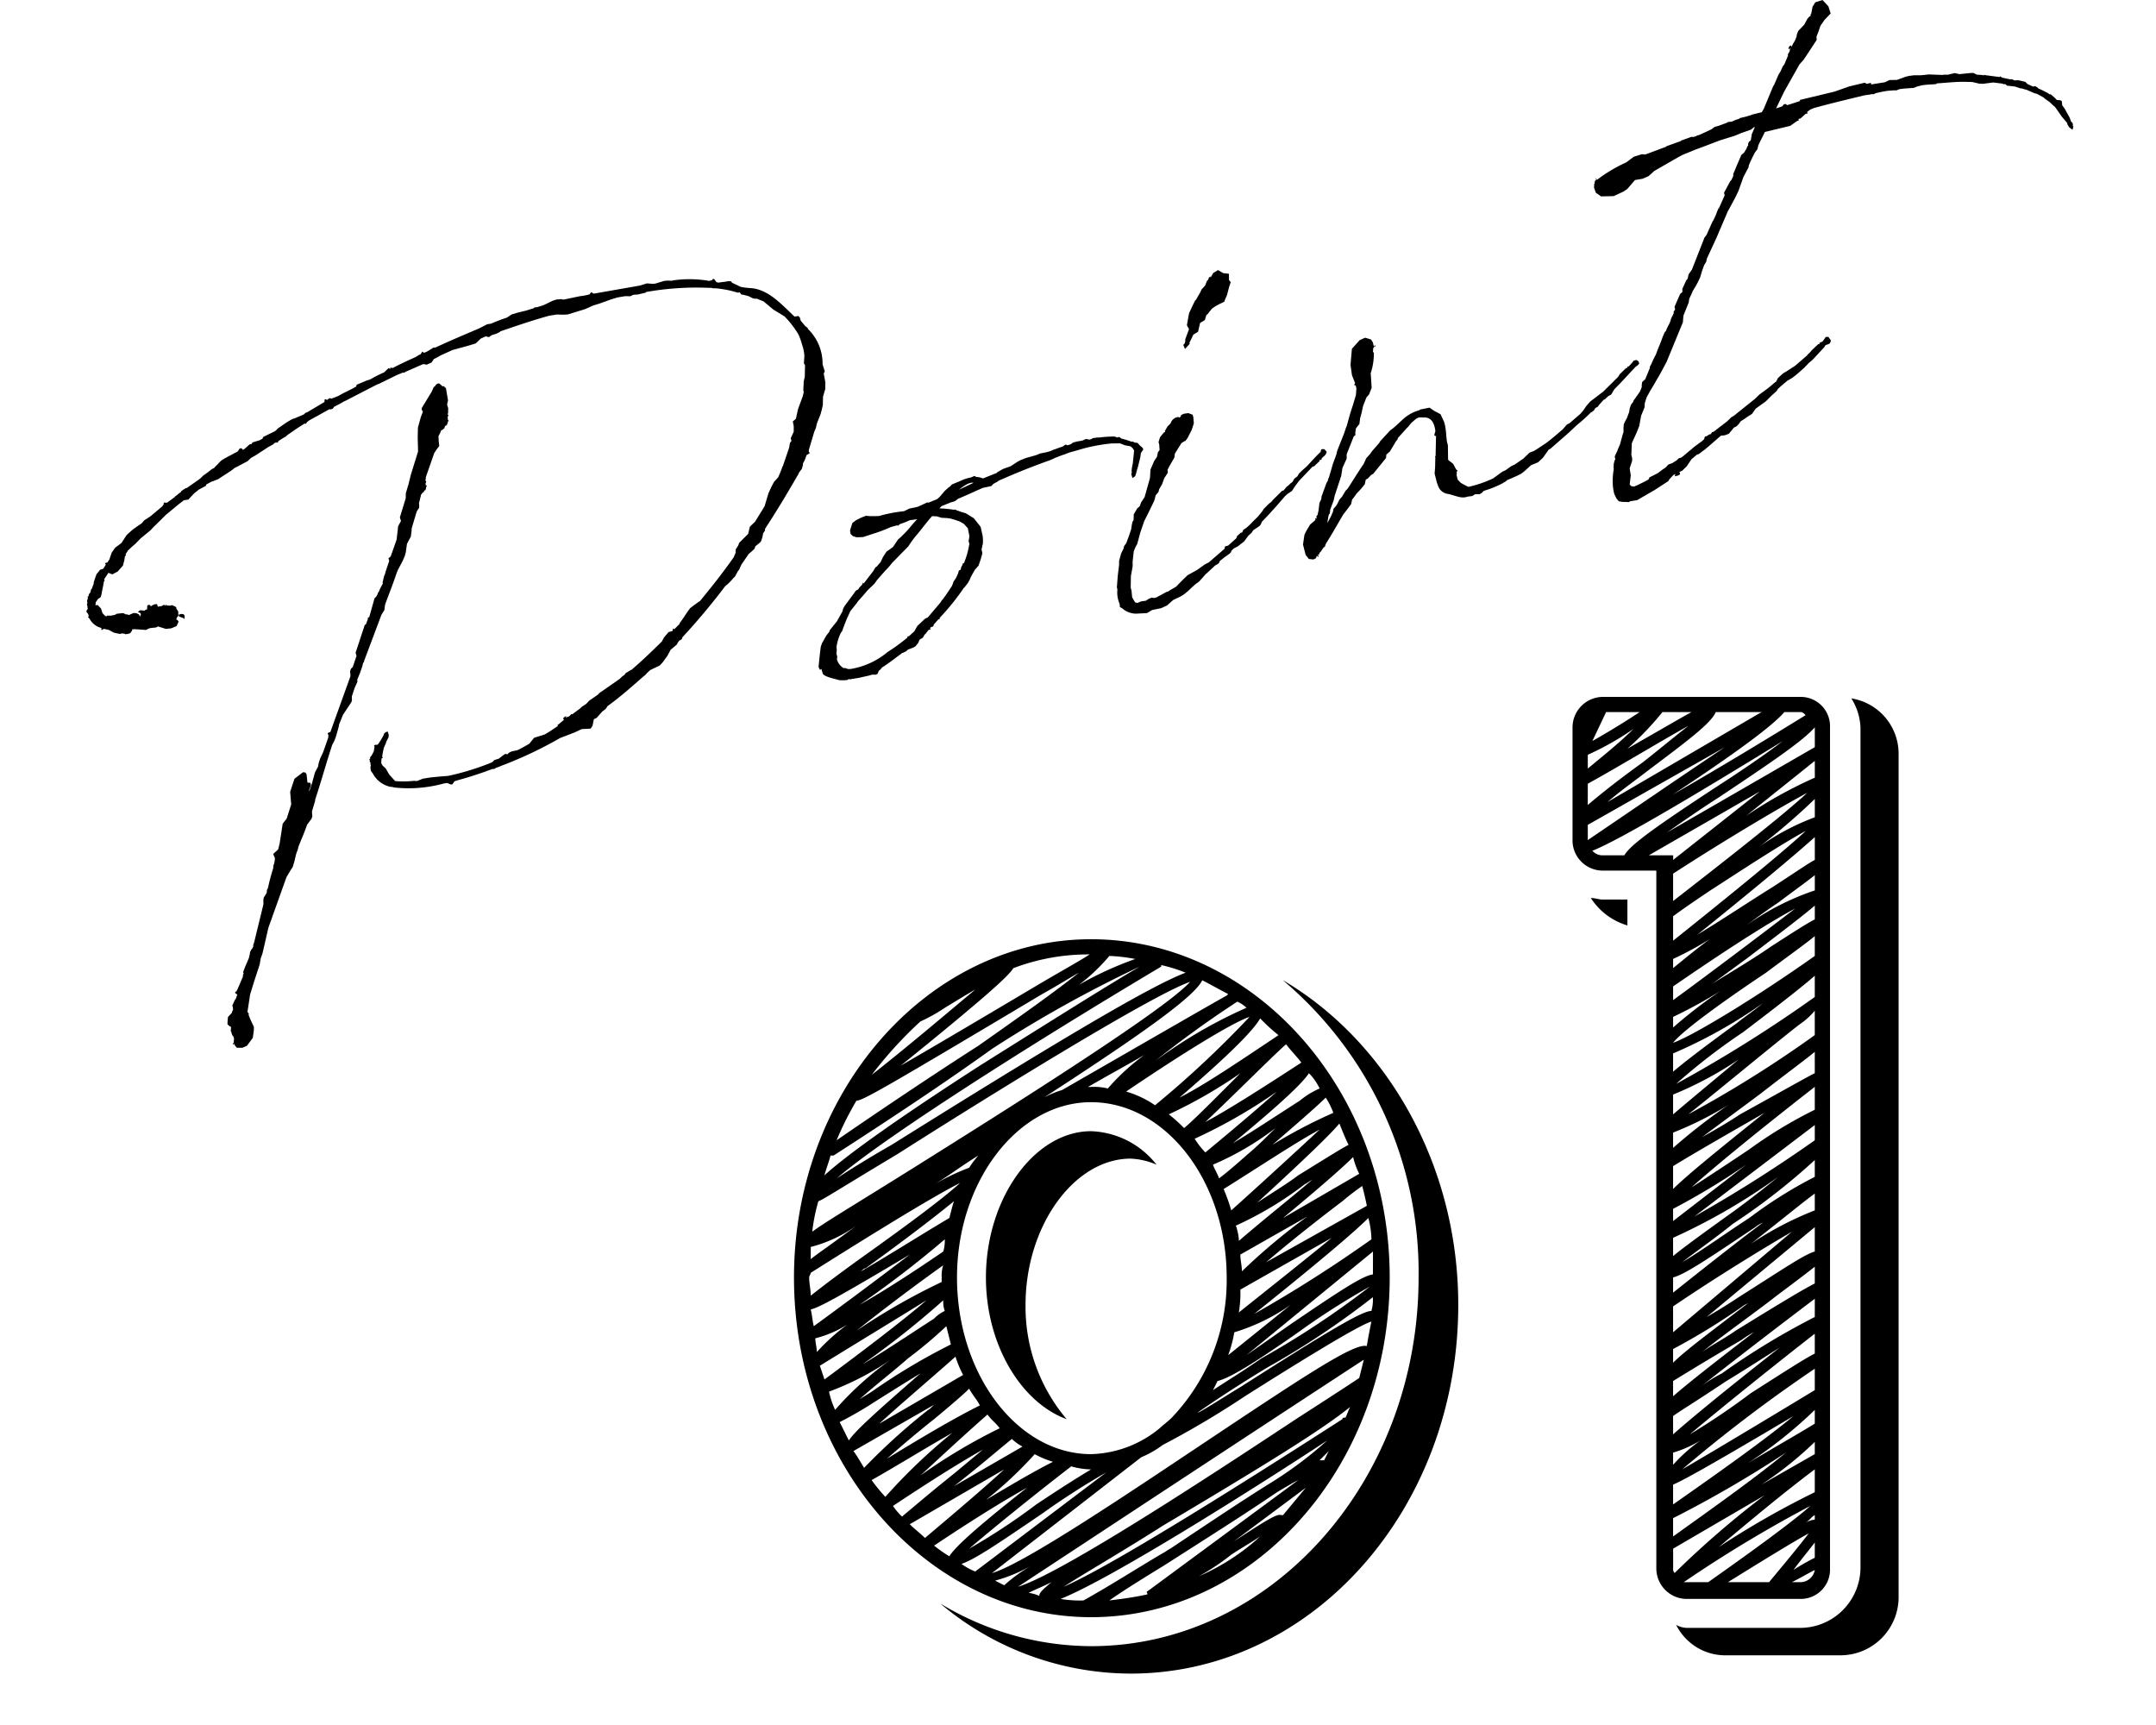 <svg xmlns="http://www.w3.org/2000/svg" xmlns:xlink="http://www.w3.org/1999/xlink" width="150" height="120" viewBox="0 0 150 120">
  <defs>
    <clipPath id="clip-path">
      <rect id="長方形_2620" data-name="長方形 2620" width="150" height="120" transform="translate(-524 5370)" fill="#fff" stroke="#707070" stroke-width="1" opacity="0.501"/>
    </clipPath>
    <clipPath id="clip-path-2">
      <rect id="長方形_332" data-name="長方形 332" width="138.246" height="72.885" fill="none"/>
    </clipPath>
  </defs>
  <g id="マスクグループ_293" data-name="マスクグループ 293" transform="translate(524 -5370)" clip-path="url(#clip-path)">
    <g id="グループ_5483" data-name="グループ 5483" transform="translate(-838 840.974)">
      <path id="パス_6913" data-name="パス 6913" d="M25.97,52.6a4.994,4.994,0,0,1,1.8.424,6.044,6.044,0,0,0-4.558-2.332c-3.922,0-7.314,4.664-7.314,10.176,0,4.664,2.438,8.692,5.618,9.858a12.089,12.089,0,0,1-2.862-7.95C18.656,57.26,22.048,52.6,25.97,52.6Zm10.6-12.4A26.581,26.581,0,0,1,46,60.864c0,14.1-10.176,25.652-22.79,25.652A20.391,20.391,0,0,1,12.72,83.548a20.611,20.611,0,0,0,13.25,4.876c12.614,0,22.79-11.448,22.79-25.652C48.76,53.02,43.778,44.434,36.57,40.194Zm7.42,20.67c0-12.932-9.328-23.532-20.776-23.532-11.342,0-20.67,10.6-20.67,23.532C2.544,73.9,11.872,84.5,23.214,84.5,34.662,84.5,43.99,73.9,43.99,60.864ZM27.136,82.912c-.954.212-1.8.318-2.65.424.742-.53,1.908-1.272,3.816-2.438,2.65-1.7,5.512-3.5,7.844-5.088.53-.318,1.06-.636,1.484-.848L27.136,82.7C27.03,82.7,27.136,82.806,27.136,82.912Zm3.6-1.272a16.1,16.1,0,0,0,2.226-1.484c.636-.424,1.378-.848,2.014-1.272A15.325,15.325,0,0,1,30.74,81.64Zm5.83-4.24h-.106c-.318-.106-.848.212-3.922,2.226a.228.228,0,0,0-.212.212l5.83-4.346Zm2.862-3.816h-.318l.636-.636Zm1.484-2.968c-.106,0-.212,0-.212.106C32.966,75.7,24.486,81,21.306,82.382c1.484-.954,4.24-2.544,6.89-4.24,7.314-4.346,11.236-6.784,13.038-8.268C41.128,70.086,41.022,70.4,40.916,70.616Zm1.8-7.42c-.636,0-2.968,1.378-9.116,5.3-1.06.636-2.014,1.272-2.968,1.8l.106-.106c1.378-.954,3.18-2.12,4.77-3.074a57.73,57.73,0,0,0,7.314-4.876A2.935,2.935,0,0,1,42.718,63.2Zm-29.786-3.18a2.334,2.334,0,0,0-.106.848v.318A44.568,44.568,0,0,0,6.89,64.574C8.48,63.3,10.706,61.606,12.932,60.016ZM7.1,62.772a70.974,70.974,0,0,0,5.936-4.558,2.634,2.634,0,0,1-.106.848C10.918,60.44,8.8,61.818,7.1,62.772Zm5.83-.318a1.8,1.8,0,0,0,.106.742,2.447,2.447,0,0,0-.742.53c-2.12,1.378-3.71,2.438-4.982,3.18A61.407,61.407,0,0,0,12.932,62.454Zm.212,1.8.318,1.272A43.351,43.351,0,0,0,7.95,68.814c-.318.212-.53.318-.848.53,1.06-.954,2.438-2.014,3.392-2.862A29.636,29.636,0,0,0,13.144,64.256ZM7.208,60.44c.106-.106.212-.212.318-.212,3.074-2.226,4.982-3.71,6.148-4.664-.106.318-.212.742-.318,1.166C11.554,57.79,9.222,59.274,7.208,60.44Zm6.572,5.936a7.69,7.69,0,0,0,.53,1.272L8.48,71.04C9.858,69.768,11.872,68.072,13.78,66.376Zm.106-5.512c0-6.678,4.24-12.19,9.328-12.19,5.194,0,9.434,5.512,9.434,12.19a13.856,13.856,0,0,1-3.816,9.752c-.318.318-.636.53-.848.742a7.807,7.807,0,0,1-4.77,1.8C18.126,73.16,13.886,67.648,13.886,60.864ZM23.214,74.22c-1.06.636-2.226,1.378-3.816,2.438a43.731,43.731,0,0,1-4.664,3.074c1.484-1.272,4.346-3.6,7.1-5.724A5.371,5.371,0,0,0,23.214,74.22Zm-2.65-.53c-1.06.53-2.544,1.378-4.664,2.65a27.527,27.527,0,0,0,3.392-3.18A6.484,6.484,0,0,0,20.564,73.69Zm-2.12-1.06-4.77,2.756c1.378-1.06,2.862-2.332,4.028-3.286A3.221,3.221,0,0,0,18.444,72.63Zm-1.59-1.272a38.845,38.845,0,0,0-5.512,3.286c1.272-1.166,2.968-2.756,4.664-4.24C16.324,70.828,16.642,71.04,16.854,71.358Zm-1.378-1.59c-.636.318-2.332,1.166-6.466,3.71.954-.848,2.332-2.014,3.286-2.756,1.272-1.06,2.014-1.7,2.438-2.12C14.946,69.026,15.264,69.344,15.476,69.768Zm-.742-16.536A15.324,15.324,0,0,0,12.3,54.4c1.06-.636,2.014-1.378,3.074-2.014A5.88,5.88,0,0,0,14.734,53.232ZM23,47.614c1.272-.742,2.65-1.484,3.922-2.226A15.091,15.091,0,0,0,24.38,47.72a3.974,3.974,0,0,0-1.166-.106Zm10.6,11.66,4.664-2.65a43.361,43.361,0,0,0-4.558,3.816C33.708,60.016,33.6,59.7,33.6,59.274Zm6.36-1.166c-1.8,1.484-4.346,3.5-6.466,5.194a8.023,8.023,0,0,0,.106-1.59ZM33.5,58.32a3.766,3.766,0,0,0-.212-1.06,24.15,24.15,0,0,0,4.77-2.862c.212-.106.318-.212.53-.318C37.1,55.352,35.086,56.942,33.5,58.32Zm3.6,4.452-4.346,3.5a8.83,8.83,0,0,0,.424-1.59A13.793,13.793,0,0,0,37.1,62.772ZM32.966,56.2a12.857,12.857,0,0,0-.53-1.484c2.544-1.59,5.088-3.286,6.678-4.134C37.63,51.96,34.98,54.4,32.966,56.2Zm-.848-2.226c-.106-.318-.318-.636-.424-.954a19.909,19.909,0,0,0,4.346-2.544c-.636.636-1.272,1.272-1.908,1.8C33.178,53.126,32.542,53.656,32.118,53.974Zm-2.438-3.5a9.557,9.557,0,0,0-1.06-.954A33.269,33.269,0,0,0,33.6,46.66C31.27,48.992,30.21,50.052,29.68,50.476Zm6.466-2.544c-.954.848-2.544,2.226-4.982,4.24a5.825,5.825,0,0,1-.742-.954A36.16,36.16,0,0,0,36.146,47.932ZM37.63,64.68a50.646,50.646,0,0,1,4.982-3.18,60.856,60.856,0,0,1-7.526,4.982c-1.378.954-2.438,1.59-3.392,2.226l.318-.636C32.86,67.86,34.45,66.906,37.63,64.68Zm5.194-4.028c-.742.106-2.332,1.166-5.618,3.392l-3.18,2.226,8.8-7.208Zm-.106-2.438a94.767,94.767,0,0,1-8.162,5.194c5.3-4.24,7.208-5.936,7.95-6.678A6.256,6.256,0,0,1,42.718,58.214ZM42.4,55.882l-7,3.922c1.59-1.378,4.028-3.286,5.3-4.24a16.692,16.692,0,0,1,1.378-1.06C42.188,54.928,42.294,55.352,42.4,55.882Zm-.954-3.392a5.167,5.167,0,0,0,.424,1.166l-5.3,3.074C39.644,54.186,40.916,53.02,41.446,52.49Zm-.318-.848c-.424.212-1.272.742-3.5,2.12-.848.636-1.908,1.272-2.862,1.908,3.816-3.5,5.194-4.876,5.724-5.512C40.7,50.688,40.916,51.218,41.128,51.642Zm-1.59-3.286a4.951,4.951,0,0,1,.53,1.06,34.823,34.823,0,0,0-4.24,2.226C38.054,49.734,39.114,48.78,39.538,48.356Zm-.424-.636a5.854,5.854,0,0,0-1.378.848c-1.166.742-3.074,2.014-4.664,2.968,3.6-2.968,4.876-4.24,5.3-4.876A3.807,3.807,0,0,1,39.114,47.72Zm-1.272-1.8c-2.438,1.59-5.088,3.286-6.678,4.134,1.908-1.8,5.088-4.982,5.618-5.406C37.1,45.07,37.524,45.494,37.842,45.918Zm-1.59-1.908c-2.544,1.7-5.194,3.5-6.89,4.346,3.816-3.286,5.194-4.77,5.618-5.512A12.7,12.7,0,0,0,36.252,44.01Zm-8.586,4.876a7.03,7.03,0,0,0-2.014-.954c3.6-2.438,7.314-4.77,8.586-5.194A70.75,70.75,0,0,1,27.666,48.886Zm5.724-7.208a2.218,2.218,0,0,1,.636.424,32.985,32.985,0,0,0-6.36,3.71C29.256,44.54,31.27,43.056,33.39,41.678Zm-2.438-1.484c.636.318,1.166.636,1.8.954l-.106.106c-.954.53-3.71,2.12-11.448,6.572a6.484,6.484,0,0,0-1.272.53C27.454,43.48,30.422,41.254,30.952,40.194Zm-2.862-1.06a10.419,10.419,0,0,1,1.7.53c-2.544.954-9.434,5.088-20.458,11.978-1.484.848-2.862,1.7-3.816,2.332,3.18-2.756,13.144-9.116,22.578-14.734Zm-3.6-.636a11.8,11.8,0,0,1,1.8.212,23.549,23.549,0,0,0-3.922,1.8A13.149,13.149,0,0,0,24.486,38.5Zm-6.678.848a14.691,14.691,0,0,1,5.3-.954c-.636.424-1.8,1.06-3.6,2.12-2.862,1.7-6.784,4.028-9.54,5.618C16.006,41.254,17.49,39.876,17.808,39.346Zm-6.466,3.71a12.082,12.082,0,0,0,1.7-.954c.53-.318,1.378-.848,2.12-1.272-1.908,1.59-4.77,4.028-7.208,5.936A28.179,28.179,0,0,1,11.342,43.056ZM6.89,48.568c.424,0,1.908-.848,12.932-7.42.954-.53,1.8-1.06,2.544-1.484-1.59,1.272-4.134,3.074-7,5.088-4.134,2.65-8.162,5.406-9.858,6.572A22.278,22.278,0,0,1,6.89,48.568Zm-1.8,3.816H5.3c4.77-3.074,8.374-5.512,11.024-7.42A87.139,87.139,0,0,1,26.606,39.24c-2.014,1.166-6.572,4.028-11.13,6.89C8.9,50.37,5.936,52.6,4.664,53.762,4.77,53.338,4.982,52.808,5.088,52.384Zm-.848,3.18c.318-.106,1.272-.742,5.512-3.286,5.83-3.71,17.6-11.024,20.352-11.978-1.8,2.014-13.144,9.116-19.4,13.038-4.24,2.65-6.042,3.71-6.89,4.346A12.5,12.5,0,0,1,4.24,55.564Zm-.53,3.18A9.528,9.528,0,0,0,6.89,57.26c-1.7,1.272-2.65,1.908-3.18,2.332ZM3.6,60.864c0-.106.106-.212.106-.318C7.738,58,12.19,55.246,14.1,54.292c-1.378,1.272-4.77,3.71-7,5.3C5.194,60.97,4.24,61.712,3.71,62.136,3.71,61.712,3.6,61.288,3.6,60.864ZM3.71,63.09c.53-.106,1.908-.848,6.89-3.816-1.8,1.378-4.346,3.286-6.678,4.982C3.816,63.832,3.816,63.514,3.71,63.09ZM4.028,65.1a7.814,7.814,0,0,0,2.226-.954,14.279,14.279,0,0,0-2.12,1.908C4.134,65.74,4.028,65.422,4.028,65.1Zm.318,1.908c2.756-1.7,5.724-3.5,7.42-4.558-1.59,1.378-4.664,3.71-7.1,5.512Zm.636,1.8a19.548,19.548,0,0,0,4.452-2.332,22.126,22.126,0,0,0-4.028,3.6A5.976,5.976,0,0,1,4.982,68.814Zm.742,2.12A26.832,26.832,0,0,0,8.268,69.45c.848-.53,2.014-1.272,3.074-1.908C8.056,70.4,6.784,71.57,6.36,72.206Zm1.7,3.18c-.212-.318-.424-.742-.742-1.166L12.4,69.662c-.212.106-.318.318-.53.424A44.075,44.075,0,0,0,7.42,74.114ZM8.9,76.128a11.265,11.265,0,0,1-.954-1.166c1.7-.954,3.922-2.332,5.618-3.286A39.428,39.428,0,0,0,8.9,76.128Zm1.166,1.378a4.61,4.61,0,0,1-.636-.742c2.226-1.484,4.558-2.968,6.254-3.922l-1.908,1.59c-2.12,1.7-3.074,2.544-3.6,2.968Zm.53.53,6.572-3.816c-1.378,1.272-3.5,3.074-5.512,4.77C11.342,78.672,10.918,78.354,10.6,78.036Zm2.756,2.226a9.169,9.169,0,0,1-1.06-.742c2.226-1.484,4.558-2.968,6.466-4.028C14.84,78.566,13.674,79.732,13.356,80.262Zm1.8,1.06a4.3,4.3,0,0,1-.954-.53c.954-.318,2.65-1.484,5.618-3.5a52.377,52.377,0,0,1,4.452-2.862Zm11.554-7.95a6.759,6.759,0,0,0,1.484-.848,62.915,62.915,0,0,0,5.724-3.392c3.18-2.014,7.95-4.982,8.8-5.194-.106.53-.212,1.06-.318,1.7-.848-.212-3.922,1.8-11.236,6.678-5.088,3.392-12.614,8.48-14.84,9.116ZM16.536,81.958A10.882,10.882,0,0,0,19.08,80.9a11.046,11.046,0,0,0-1.908,1.378Zm25.652-15.37L41.87,67.86c-.318.212-1.272.848-4.24,2.756-4.664,3.074-16.324,10.812-19.5,11.766C21.518,80.156,34.556,71.57,42.188,66.588ZM19.61,83.018a2.7,2.7,0,0,0-.742-.212c.424-.212.954-.424,1.59-.742C19.822,82.594,19.61,82.806,19.61,83.018Zm3.074.318a8.023,8.023,0,0,1-1.59-.106c3.71-1.484,14.2-8.162,18.55-11.024A27.684,27.684,0,0,1,35.51,75.28c-1.7,1.06-3.922,2.544-6.784,4.452-.212.106-.318.212-.53.318C26.394,81.11,24.592,82.276,22.684,83.336Zm35.3-48.866a4.559,4.559,0,0,0,2.544,1.908v-1.8h-1.7C58.512,34.576,58.3,34.47,57.982,34.47ZM76.108,20.584a4.114,4.114,0,0,1,.636,2.014V81.11a4.209,4.209,0,0,1-4.134,4.134H64.66a1.532,1.532,0,0,1-.742-.212,3.819,3.819,0,0,0,3.5,2.12h7.95a4.05,4.05,0,0,0,4.028-4.134V24.506A3.9,3.9,0,0,0,76.108,20.584ZM72.61,83.23a2.038,2.038,0,0,0,2.014-2.12V22.6a2.038,2.038,0,0,0-2.014-2.12H58.83a2.126,2.126,0,0,0-2.12,2.12v7.95a2.107,2.107,0,0,0,2.12,2.014h3.71V81.11a2.126,2.126,0,0,0,2.12,2.12Zm-5.088-1.166c2.226-1.378,4.452-2.756,5.618-3.392-.636.848-1.7,2.12-2.756,3.392Zm5.088,0h-.636c.636-.318,1.166-.636,1.59-.848A1.019,1.019,0,0,1,72.61,82.064Zm.954-1.7a16.453,16.453,0,0,0-1.484.848c.636-.848,1.166-1.484,1.484-1.908Zm0-2.65a1.507,1.507,0,0,0-.636.212c.318-.212.424-.424.636-.53Zm0-1.908a60.153,60.153,0,0,0-6.678,3.816c2.014-1.7,4.558-3.816,6.678-5.406Zm0-2.65-3.71,2.12a25.216,25.216,0,0,0,3.71-2.968Zm-9.858,5.724V77.612a79.379,79.379,0,0,0,7.844-4.558C69.642,74.644,66.674,76.764,63.706,78.884Zm9.858-7.844c-1.378.848-3.074,1.8-4.664,2.756a30.7,30.7,0,0,0,4.664-3.71Zm-9.858,5.618V75.28c.742-.318,2.65-1.378,8.374-4.77C70.172,72.1,66.886,74.432,63.706,76.658Zm9.858-7.95c-2.968,1.8-7.208,4.346-9.222,5.512a104.573,104.573,0,0,1,9.222-7ZM63.706,73.9v-.848a8.006,8.006,0,0,0,1.908-.848A11.31,11.31,0,0,0,63.706,73.9Zm9.858-7.738c-.636.318-1.8,1.06-4.452,2.756a49.66,49.66,0,0,1-4.24,2.862c2.014-1.7,5.83-4.77,8.692-7Zm-9.858,5.618V70.51c.424-.318,1.484-.954,3.71-2.438,1.06-.636,2.544-1.59,3.71-2.332C66.674,69.238,64.66,70.934,63.706,71.782Zm9.858-8.162A50.956,50.956,0,0,0,67.1,67.542a9.676,9.676,0,0,0-1.378.848c1.484-1.166,3.922-3.074,7.844-6.042Zm-9.858,5.512v-1.06c.53-.318,1.7-1.06,4.77-2.862a5.917,5.917,0,0,1,.848-.53C66.144,67.118,64.554,68.39,63.706,69.132Zm9.858-7.844c-.636.318-1.908,1.06-5.512,3.286-.742.53-1.59.954-2.332,1.484,1.59-1.272,3.71-2.756,5.194-3.922,1.272-.954,2.12-1.59,2.65-2.014ZM63.706,66.8v-.954a45.177,45.177,0,0,0,4.982-3.074,2.217,2.217,0,0,0,.636-.424C66.144,64.786,64.554,65.952,63.706,66.8Zm9.858-7.738c-.742.212-2.12,1.166-5.3,3.18-.636.424-1.484.954-2.226,1.378l7.526-6.254ZM63.706,64.68v-1.8c2.968-2.014,6.254-4.028,8.268-5.194Zm9.858-8.48a22.894,22.894,0,0,0-4.452,2.332c2.438-1.908,3.71-2.968,4.452-3.5Zm-9.858,5.724v-1.06c.848-.212,2.544-1.378,5.724-3.5a2.317,2.317,0,0,1,.53-.318C67.84,58.638,65.3,60.652,63.706,61.924Zm9.858-8.056a30.676,30.676,0,0,0-4.558,2.862c-1.484.954-3.392,2.332-4.664,3.074.954-.742,2.332-1.7,3.5-2.65A45.09,45.09,0,0,0,73.564,52.7ZM63.706,59.38V58.108a42.011,42.011,0,0,0,7.314-4.24c-1.166.954-2.544,2.014-3.6,2.756C65.508,58,64.342,58.85,63.706,59.38Zm9.858-8.056a98.415,98.415,0,0,1-8.374,5.3l8.374-6.36Zm-9.858,5.618v-.848a49.545,49.545,0,0,0,5.088-3.074ZM73.564,49.2a30.987,30.987,0,0,0-4.558,2.756c-1.272.848-2.862,1.908-4.028,2.65,2.014-1.8,5.724-4.77,8.586-7Zm-9.858,5.512v-1.59c1.908-1.166,4.346-2.544,6.36-3.71C66.356,52.384,64.554,53.868,63.706,54.716Zm9.858-8.056c-.636.318-2.12,1.166-5.194,2.862-.954.636-1.908,1.166-2.65,1.59,1.272-.954,2.862-2.12,4.134-3.074,1.908-1.484,3.074-2.332,3.71-2.862Zm-9.858,5.194v-1.06a24.536,24.536,0,0,0,3.816-1.908A41.394,41.394,0,0,0,63.706,51.854Zm9.858-7.844a80.912,80.912,0,0,1-8.8,5.512c2.014-1.59,5.83-4.77,7.738-6.254a4.955,4.955,0,0,0,1.06-.954Zm-9.858,5.512V48.144a25.114,25.114,0,0,0,4.558-2.438C65.72,47.826,64.448,48.886,63.706,49.522Zm9.858-8.162A95.662,95.662,0,0,1,63.918,47.4a42.918,42.918,0,0,1,4.664-3.6c2.65-2.014,4.134-3.18,4.982-3.922Zm-9.858,5.194V45.282a33.936,33.936,0,0,0,6.254-3.5c-.636.53-1.272.954-1.8,1.378C65.826,44.858,64.448,45.918,63.706,46.554ZM73.564,38.5c-4.028,2.862-8.586,5.618-9.858,6.042.742-.954,4.24-3.392,6.466-4.876,1.7-1.272,2.756-2.014,3.392-2.544Zm-7.1-4.664c1.8-1.166,4.876-3.18,6.466-4.028-1.7,1.59-6.042,5.088-9.222,7.632v-1.7C64.13,35.424,64.872,34.894,66.462,33.834Zm-2.756.848V32.774c3.6-2.332,7.526-4.664,9.328-5.618C71.444,28.64,67.522,31.714,63.706,34.682Zm8.48.53c-2.226,1.7-6.148,4.664-8.48,6.36v-.954C66.78,38.5,70.172,36.272,72.186,35.212Zm-8.48,4.134V38.71a23.435,23.435,0,0,0,2.544-1.378C64.978,38.286,64.236,38.922,63.706,39.346Zm0,4.134v-.742a32.221,32.221,0,0,0,3.286-1.8A33.614,33.614,0,0,0,63.706,43.48Zm9.858-7.526c-.424.212-1.272.742-3.074,1.908-1.06.742-2.65,1.7-4.028,2.544.742-.53,1.59-1.166,2.332-1.7,2.65-2.014,4.028-3.074,4.77-3.71Zm0-2.014a18.041,18.041,0,0,0-4.77,2.438q1.272-.954,2.226-1.59c1.272-.954,2.014-1.484,2.544-1.908Zm0-2.12c-.424.212-1.166.742-2.968,1.908-1.378.848-3.6,2.332-5.194,3.286,4.876-3.922,7.1-5.83,8.162-6.784Zm0-2.968a16.7,16.7,0,0,0-3.816,2.014,45.04,45.04,0,0,0,3.816-3.286Zm0-2.756a30.591,30.591,0,0,0-4.77,2.65l4.77-3.816Zm0-3.5v1.378L63.282,29.912c1.06-.742,2.438-1.7,3.6-2.438C70.7,24.93,72.716,23.552,73.564,22.6Zm-2.12-1.06H72.61c.106,0,.212.106.318.212-2.756,1.7-6.254,3.816-9.222,5.512C69.006,23.764,70.808,22.28,71.444,21.538Zm-4.77,0h3.18L59.148,27.792c.848-.742,1.908-1.484,2.862-2.226C64.978,23.34,66.356,22.28,66.674,21.538Zm-3.71,0h2.014c-.954.53-2.226,1.272-4.452,2.544A20.5,20.5,0,0,0,62.964,21.538Zm-3.922,0h2.332c-1.272.848-2.544,1.59-3.286,2.014Zm-1.06.53v0Zm-.212,2.438a19.7,19.7,0,0,0,3.18-1.8c-.848.848-2.014,1.8-3.18,2.756Zm0,2.014c2.12-1.166,5.088-2.968,7-4.028-.954.742-2.226,1.8-3.18,2.544C59.678,26.414,58.512,27.368,57.77,28Zm0,2.862,9.54-5.406c-2.862,1.908-6.572,4.452-9.54,6.466Zm2.544,2.12H58.83a.962.962,0,0,1-.742-.318c1.908-.742,7.738-4.24,13.25-7.632-1.378,1.06-3.286,2.332-4.77,3.286C62.54,29.488,60.738,30.76,60.314,31.5Zm1.7,0,7.738-4.452-6.042,4.77V31.5Zm1.8,49.926a.389.389,0,0,1-.106-.318V79.732l6.36-3.71A64.639,64.639,0,0,0,63.812,81.428Zm9.434-4.664c-1.166,1.06-4.24,3.286-7.1,5.3h-1.7A90.255,90.255,0,0,1,73.246,76.764Z" transform="translate(366.696 4557.026)"/>
      <g id="グループ_857" data-name="グループ 857" transform="translate(320 4529.026)">
        <g id="グループ_856" data-name="グループ 856" clip-path="url(#clip-path-2)">
          <path id="パス_519" data-name="パス 519" d="M1.182,58.365l.182-.289-.068-.1.177-.054.134-.2.163-.477.243-.347.442-.33.341-.532.18-.172.276-.24.382-.273.226-.147L4.028,55l.452-.295.8-.674.109-.15,0-.118.235.006.538-.4.024-.046.036-.011.155-.126.06-.057c.036-.011.06-.057.131-.079l.049-.092.322-.216.011.035.894-.625.216-.183.024-.046.382-.273.311-.251.011.036.024-.046.071-.022.084-.1.18-.172.084-.1.18-.172.261-.159.867-.461.134-.2.071-.022.082.014.069.1.131-.079.335-.3.142-.044.011.036.038-.128.5-.153c.071-.022.131-.079.2-.1l.073-.139.641-.314a.874.874,0,0,0,.262-.158l.084-.1.608-.42.261-.158.167-.09.142-.044.652-.279.12-.114.107-.033.821-.486.392-.238-.008-.152.107-.034.057.06.191-.136.128.038.485-.188c.392-.238.807-.4,1.236-.653l.038-.128.687-.289.248-.077a9.229,9.229,0,0,1,.974-.494l.3-.287.128.038.014-.082.163.027c.5-.27,1.045-.516,1.59-.762l.226-.147.107-.033.134-.2.1.084A1.029,1.029,0,0,0,23.8,43.2l.261-.158.1-.068.118,0,.036-.011c1.019-.47,2.015-.893,3.01-1.316l.57-.292.259-.041c.379-.156.758-.311,1.113-.421l.322-.216.425-.131.578-.139.532-.164.06-.058.188-.019.425-.131.238-.112.439-.213.248-.077.341-.027.128.038,1.167-.243a4.13,4.13,0,0,0,.66-.126l.109-.15.186.1,3.2-.561.5-.153.4.032a1.571,1.571,0,0,0,.189-.019l.567-.175.223-.03.352.008.071-.022a8,8,0,0,1,2.534.035l.213-.065.049-.093.093.049.137.191.128.038.706-.1.153-.008.115.12.592.283a5.243,5.243,0,0,0,.726.087c1.195.1,2.087,1.1,3.018,1.981l.259-.041.1.085.077.248.183.215.125.155.15.109.011.036.035-.011-.024.046a3.372,3.372,0,0,1,1.035,2.476l.153.5-.074.14.115.624-.011.469-.152.513-.014.586-.065.292-.089.338-.262.663-.065.292-.112.267L50.272,50.1l0,.117.068.1-.1.068-.131.079a2.553,2.553,0,0,1-.248.581l0,.118-.077.256-.193.254a1.273,1.273,0,0,1-.147.279c-.733,1.274-1.453,2.467-2.219,3.634l0,.117-.134.2-.041.245-.1.3-.085.1-.311.251-.063.175-.18.172-.216.182-.51.74-.16.36-.084.1-.2.371-.12.114-.084.1-.145.161-.18.172-.155.126a46.005,46.005,0,0,1-2.979,3.558l-.038.128-.1.069-.071.022-.109.15-.074.139-.431.366-.221.417-.327.45-.2.219-.676.324-.24.229-.084.1-.155.125c-.826.72-1.617,1.43-2.476,2.044l-.134.2-.251.194-.374.425-.2.1-.092.455-.134.2-.611.032-.51.235-1.007.388a28.018,28.018,0,0,1-3.927,1.87c-.142.044-.308.134-.521.2l-.13.079-.117,0c-.627.233-1.468.53-2.4.779l-.248.077-.134.2-.106.032-.268-.112-.259.041-.036.011a9.23,9.23,0,0,1-3.374.263l-.21-.051-.036.011a1.826,1.826,0,0,1-1.258-.932l-.137-.191-.03-.224.027-.163-.033-.106.025-.047-.068-.1,0-.117-.057-.06.082.014,0-.117.024-.047.085-.1.147-.278.054-.327-.033-.107.071-.021.188-.02a6.325,6.325,0,0,0,.389-.624l.039-.128.12-.115.142-.043.077.248-.024.047a.135.135,0,0,1,0,.117l-.147.279-.038.128-.137.313-.065.292-.054.328.057.059-.1.069-.019.316.09.167.218.2.248.428.412.455a7.077,7.077,0,0,0,1.315-.017l.2.016.414-.167.518-.082.565-.057.682-.055a17.909,17.909,0,0,0,3.014-.93l.1-.068.084-.1.319-.1.251-.194.191-.136.164.027.084-.1.2-.1.4-.085c.273-.122.535-.281.832-.45l.338-.415.709-.219c.333-.18.619-.384.941-.6l-.022-.071.1-.069.216-.183.155-.125-.082-.014.039-.128.13-.08.036-.011.011.035-.049.093.1-.069.142-.044.12-.114.024-.047.082.013.537-.4.119-.115.322-.215.2-.218.608-.42.084-.1,1.407-.978.18-.172.191-.137.049-.093.357-.226.071-.022c.706-.606,1.426-1.294,2.11-1.971l.147-.278.314-.369.283-.087.027-.164.093.049.384-.39-.011-.036.218-.3.291-.439.218-.3.251-.194.382-.273.036-.011c.82-.99,1.63-2.017,2.358-3.057l.137-.314.005-.235.183-.289.062-.175.624-.62.117-.5.36-.344.414-.671L47,54.336,47.2,54l.267-.9.21-.453.172-.324L48.14,52a6.785,6.785,0,0,0,.286-.71l.049-.092.428-1.258.054-.327.109-.15-.054-.178.21-.453,0-.387-.063-.33.215-.183.145-.666.338-.92.065-.291-.033-.107.022-.434,0-.117.027-.164.052-.21.019-.821-.079-.13.035-.516a3.239,3.239,0,0,0-.1-.589l-.1-.319a3.586,3.586,0,0,0-.221-.592,6.447,6.447,0,0,0-.969-1.254l-.046-.025-.336-.207-.382-.232-.679-.567-.047-.025-.442-.174-.153.008-.128-.038L46.08,39.4l-.338-.09-.164-.027-.125-.155-.107.032-.467-.128a7.748,7.748,0,0,0-1.064-.177l-.235-.005-.047-.025-.352-.008a19.882,19.882,0,0,0-4.255.3l.011.036-.543.128-.341.027-.2.1L37.5,39.4l-.553.093-.426.131-.8.287-.461.142-.545.246-1.206.372-.306.017-.469-.011-.518.082c-1.145.314-2.269.7-3.393,1.085l-.06.057-.237.112-.319.1-.191.137L27.8,42.2c-.142.044-.237.112-.344.145l-.36.344-.532.163-1.075.293-.818.369-.3.169-.2.1-.049.093-.109.15-.344.145-.128-.038-.117,0-1.2.524-.1.069-.082-.013-.414.167-1.282.628-.106.033-2.244,1.157-.036.011-.463.259-.071.022c-.024.047-.1.069-.166.09l-.109.15-.177.054-.047-.024-1.426.789-.155.126-.049.093-.117,0-.583.374-.286.2L14,49.056l-.12.115-.166.09-.357.227-.014.082-.223.03-.12.115-.333.18-.905.59-.3.169-.24.229-.9.472-.251.193-.906.59-.521.2-.3.17-.014.082-.5.27-.311.251-.264.276-.145.161-.259.041-.071.022-.346.262L6.281,54l-.742.616-.684.677-.18.172-.2.219-.682.559-.384.391-.275.24-.24.229-.049.092-.109.15.033.107-.071.022-.055.327-.089.339-.085.1-.289.322-.368.191-.221-.087-.046-.024-.291.439.011.036,0,.117-.036.011-.041.246-.093.455-.041.246-.024.046-.014.082-.06.057-.131.079L.659,60.7l-.016.2L.8,60.891l.229.24.1.319.172.18.093.049.06-.057.234.006.295-.052.13-.079.412-.049.082.014.139.074.117,0,.093.049.344-.145.2.016.186.1.043.142.074-.14-.032-.107L3.671,61.4l-.082-.014.12-.114.071-.022.281.029.06-.057.106-.033.014-.082,0-.117.014-.082.142-.044.115.12L4.5,60.952l.046.024-.011-.036.2-.1.188-.019L4.983,61l.259-.041.166-.09.139.074-.032-.107.1.085.235.005.107-.032.221.087.1.084-.024.046.148.227L6.4,61.57l.213-.066.164.027.068.1-.006.235-.057-.06-.221-.087-.128-.038.06-.057-.082-.014-.049.093-.036.011-.062.175.092.049.069.1-.136.314-.379.156-.377.038-.559-.177c-.025.047-.06.058-.131.08l-.377.039-.142.044-.167.089-.714-.051-.036.011-.047-.025-.071.022-.082-.013-.014.082-.024.047-.109.15-.177.055-.189.019-.011-.035-.281-.03.046.024-.071.022-.163-.027-.292-.065-.232-.123-.011-.035-.071.022L1.6,62.623l-.374-.079-.167.09-.008-.153a1.261,1.261,0,0,1-.819-.64l-.114-.12.06-.057-.044-.142L0,61.331.122,61.1l-.046-.024.014-.082-.044-.142.038-.128-.033-.107.076-.256-.046-.024L.071,60.3l.046.024.049-.093L.2,60.1l.036-.011L.288,60l.052-.21.036-.011.15-.4-.011-.036.077-.256.125-.349L.97,58.43Zm13.995,18.32-.4.977-.052.21-.125.349-.117.5-.115.384-.158.243-.281.475L12.68,83.318l-.052.21-.065.292-.3,1.3-.125.35-.068.409-.379,1.165-.253.815-.038.128-.18,1.181.022.071.057.06.022.071-.036.011.156.379.224.475-.005.235-.071.526-.412.554-.308.134-.387,0-.115-.12-.09-.167-.049.092-.033-.106.071-.022,0-.117.016-.2-.044-.142c-.011-.035-.046-.024-.057-.06a1.006,1.006,0,0,1-.1-.319l-.036.011L10.04,90.5l.024-.046.006-.235L9.988,90.2l-.161-.144.006-.235.03-.281.264-.276.014-.082.074-.139-.019-.189-.033-.106.185-.406.06-.058.1-.3-.15-.109.014-.082.071-.022.074-.14.384-.895,0-.117.049-.092-.033-.107.15-.4.137-.314.112-.267.052-.21.041-.246.06-.057-.011-.035.085-.1.074-.14,0-.117.063-.175.634-2.6.014-.082-.006-.27.027-.164.207-.336.016-.2.074-.14a12.719,12.719,0,0,1,.359-1.353l.016-.2.062-.175.041-.245,0-.118-.112-.238.049-.092.215-.183.085-.1.1-.42.207-1.345.278-.357.316-.991-.019-.188-.055-.682.3-.909.6-.456.164.027.079.131.058.565.2.016.044.142-.038.128-.087.221,0,.117.226-.652.013-.082.076-.257.09-.338.22-.417.041-.246.1-.3.21-.453.351-1,.016-.2-.057-.06.049-.093.142-.044,1.4-3.888-.027-.341.063-.175.12-.115.264-.78-.066-.213.643-1.945.071-.022.15-.4-.022-.071.106-.034.371-1.317.12-.115.1-.185.014-.082.06-.058.087-.22.2-.372-.022-.071.1-.42.087-.221.014-.082.264-.78-.055-.178.155-.125.414-1.176.073-.644.03-.281.2-.371-.077-.248.406-1.329.008-.352.19-.641.155-.631.506-1.632-.025-.963.016-.7.2-.723.15-.4a.221.221,0,0,1-.077-.248l.695-1.146.136-.314.071-.022.049-.093c.12-.114.215-.182.33-.062l.161.144.071-.022.161.145.145.848-.065.292.077.248-.008.352-.049.093.082.013-.063.175.019.188.057.06.011.036-.046-.024-.1.3-.071.021-.06.057-.038.128-.155.125-.071.022-.063.175-.122.232.016.306.039.376-.193.254-.158.243-.577,1.653-.016.2-.036.011.079.131-.049.092.008.153.082.013-.014.082L23.67,52.6l-.065.292-.071.022-.074.139-.071.022-.049.093-.036.011-.155.631.011.036.006.27-.134.2-.049.092-.343,1.154,0,.117-.057.445-.27.51-.084.608-.076.256-.136.314-.343.649-.087.221c-.24.734-.55,1.49-.8,2.189l-.044.362-.207.336L19.32,64.809l.011.036-.06.057-.038.128-.014.082-.163.478-.2.488.009.153-.186.407-.2.606.006.271-.039.128-.583.879-.286.709.011.036-.128.467-.114.385-.112.267-.122.232c-.4,1.211-.787,2.611-1.19,3.822l.011.036-.228.769.008.153.019.188-.063.175-.3.4Z" transform="translate(0 -18.798)"/>
          <path id="パス_520" data-name="パス 520" d="M111.775,67.332l-.062.326c-.016.081.05.178.044.3l-.114.417-.15.427-.261.3-.257.458-.093.218-.128.229-.226.294-.061.055a16.478,16.478,0,0,1-1.687,2.091l.02.072-.107.03-.323.36.01.036-.051.091-.143.04c-.026.046-.026.046-.061.056l.03.107-.143.04-.225.294-.036.01-.129.229-.229.141-.093.219-.2.249-.133.076-.383.146-.123.112-.2.1-.071.02c-.512.375-.951.729-1.411,1.012l-.113.147-.1.066-.093.218-.1.065h-.27l-.25.07-.688.155-.663.109-.01-.036c-.036.01-.1.065-.132.076a2.445,2.445,0,0,1-.576.007c-.173-.067-1.023-.214-1.129-.453l-.09-.322-.1.066-.1-.2.07-.713.08-.677.083-.254.309-.549.2-.249.041-.127.487-.6.385-.686.057-.209.1-.183.615-.828.164-.238.169-.086.051-.092.236-.259.042-.127.056.061.677-.883.128-.228.1-.066.261-.3.17-.356.242-.376.45-.319.354-.523.246-.223.271-.269c.3-.315.548-.655.82-.923l-.52.069a5.091,5.091,0,0,1-.659.262l-.1.066-.026.046L105.815,66l-.429.12a10.049,10.049,0,0,1-1.077.418l-.036.01-.812.267-.458.013-.254-.083-.157-.148-.035-.26.165-.509.256-.187.337-.172.347-.136.316.027.576-.007a10.2,10.2,0,0,1,1.755-.338l.373-.182.582-.124.648-.3.117.006.587-.242a1.52,1.52,0,0,0,.271-.269l.261-.305.246-.222.1-.066.149-.157.276-.116.312-.126a2.736,2.736,0,0,1,.74-.246l.24-.106.137.077a1.113,1.113,0,0,1,.453.1l.97-.388.026-.045.4-.228.526-.186.521-.339.2-.1.347-.137.715-.2.276-.116.439-.085.036-.01a2.106,2.106,0,0,0,.454-.166c.179-.05.383-.146.6-.206l.133-.076.061-.056.072-.02.091.052.214-.06.194-.132.25-.07.332-.054.072-.02.24-.106.245.047.107-.029.133-.076.3-.044.152,0a7.828,7.828,0,0,1,1.061-.066l.173.067.143-.04.147.112a6.086,6.086,0,0,1,.717.223l.072-.02.137.077.2.021.168.184.2.175.03.107-.164.239-.038.28-.161.661-.083.254.01.036c-.025.045-.051.091-.041.127l-.083.254-.194.132-.08-.286.042-.127-.02-.072a2.8,2.8,0,0,1,.084-.524l.021-.2.07-.713c-.01-.036-.055-.061-.076-.133l-.157-.149-.407-.078-.346-.134-.576.007a11.924,11.924,0,0,0-2.407.483l-.536.15-.418.156a7.715,7.715,0,0,0-.9.367c-1.541.548-2.609,1-3.6,1.435l-.061.056-.3.161-.148.157-.582.124c-.551.231-1.093.5-1.716.751l-.255.187-.286.08-.623.251-.149.158a8.778,8.778,0,0,1,1.029.1l.072-.02.137.077.082.016.173.067.336.1.559.344.177.22.3.379.145.653a3.11,3.11,0,0,1,.007.576m-.927-.01-.06-.214.053-.361-.1-.51-.01-.036-.279-.307-.275-.154-.3-.109-.336-.1-.28-.037-.351-.017-.336-.1-.234-.011a.135.135,0,0,1-.082-.015c-.384.416-.712.893-1.235,1.5l-.251.34-.19.285L105.5,68.591l-.287.35-.21.213-.584.665-.026.046-.139.193-.456.436-.348.406-.323.36-.139.193-.4.5-.026.046-.262.574-.2.519-.109.3c-.036.01-.025.046-.061.056a3.247,3.247,0,0,0-.321,1.053l.02.072,0,.153-.021.2.06.214-.016.082-.006.117a1.033,1.033,0,0,0,.476.6l.072-.02.254.083c.071-.02.153,0,.224-.024a5.362,5.362,0,0,0,2.488-1.161,13.9,13.9,0,0,0,1.376-1l.016-.081.107-.03.369-.335.205-.366.517-.492.133-.076.071-.02.9-1.061.077-.137.061-.056c.226-.294.441-.624.657-.955l.067-.173.042-.127.164-.239.145-.31.057-.209.133-.076.031-.163.077-.138.042-.127.072-.02a5.667,5.667,0,0,0,.368-1.3m.3-4.284c-.29-.073-.7.236-1.021.479Z" transform="translate(-49.415 -29.453)"/>
          <path id="パス_521" data-name="パス 521" d="M150.383,55.5l-.282.383-.444.349-.3.158-.15.155-.017.081-.088.1-.418.3-.284.23-.017.081-.088.1-.232.139-.461.431-.186.165-.442.5-.257.185-.186.164-.337.321-.284.229-.2.129-.545.26-.435.385-.411.187-.619.127-.365.213-.719.039a1.443,1.443,0,0,1-.978-.353l-.182-.105-.021-.224a1.948,1.948,0,0,1-.152-1l-.038-.143.059-.784.095-.793,0-.27.136-.5.174-.354.034-.162.167-.237c.043-.126.086-.253.155-.425l.172-.507.041-.28.05-.244.079-.137.012-.387.236-.409.186-.165.086-.253.246-.373.374-1.329.035-.585.26-.607.193-.282.066-.325.115-.146-.024-.377-.048-.179.1-.335.2-.246.088-.1.072-.019-.019-.072.184-.318.212-.211a.635.635,0,0,1,.5-.44c.036-.01.081.017.126.043l.088-.1.017-.082.205-.093.3-.041.3.112.048.18.034.413-.146.461-.253.49-.079.137-.115.146-.072.019-.2.129-.456.736-.024.2-.016.081-.368.636a.547.547,0,0,1-.1.182l.021.225-.246.373-.155.425-.21.363-.034.162-.2.247-.076.289-.043.127-.3.617-.374.753L143,54.9l-.128.38-.212.786a2.665,2.665,0,0,0-.243.525l-.078.712.005.306-.124.685-.013.81.057.215.043.449c.158.3.2.329.213.365l.162.034.206-.093.107-.028.26-.031.2-.129.206-.093.162.033.179-.048.7-.38.107-.028c.16-.12.366-.213.562-.342l.15-.156.363-.366.275-.266.669-.371.516-.369.3-.158,1.091-.945.034-.162.215-.057.559-.5.026-.046.043-.126.248-.22.108-.029.069-.172.2-.129.248-.22.3-.311.275-.266.318-.392.079-.136.363-.367.16-.119L152.1,53l.637-.632.108-.028.2-.246.16-.12.15-.155c.072-.019.062-.055.1-.064l.131-.227.222-.174.1-.182.213-.21.311-.275.15-.155c.239-.256.5-.557.84-.878l.034-.162.108-.029.117.008.165.186-.069.172-.088.1-.186.165-.043.126-.081-.016-.036.009.019.072-.4.375-.108.029-.929.978-.255.337-.246.373-.293.194-.186.164c-.556.649-1.086,1.251-1.6,1.772l-.1.218-.088.1-.391.258-.088.1-.053.091Zm-1.33-17.309-.152.579-.1.217-.069.172.01.036-.339.168-.3.158-.258.184-.229.292-.026.045-.124.11-.1.335-.33.2-.143.614-.329.2-.1.218-.174.353.019.072-.327.356-.113-.277.114-.146c-.009-.036.043-.127.014-.235l.267-.724-.148-.267.107-.605.05-.244.243-.525.175-.354.062-.055.288-.5.1-.218.239-.256.138-.344.036-.01.105-.181-.072.019.16-.12.019.072.184-.318.329-.2.364.21.4.047,0,.423.12.16Z" transform="translate(-69.54 -18.223)"/>
          <path id="パス_522" data-name="パス 522" d="M168.472,56.25l.062-.207.027-.045.124-.414.142-.5.249-.676.053-.244.49-1.234.107-.333.071-.172.24-.865.214-.666.186-.622.035-.468-.055-.215-.072.018-.018-.072.054-.09-.218-.557-.1-.7.017-.234.078-.9.538-.6.377-.173.415.124.126.2.073.287.125-.109-.045.126-.072.018-.054.09-.017.235c.01.036.054.062.063.1a4.438,4.438,0,0,1-.22,1.4l.067,1.016-.187.469-.179.2-.231.595-.106.486-.1.369-.052.4-.233.289-.036.162-.017.234.018.072-.126.109-.49,1.234v.306l-.294.649-.088.558-.454,1.379-.071.323-.25.676.009.036-.026.2-.062.054-.053.243-.061.36a4.4,4.4,0,0,0,.286-.532l.072-.171.027-.045.053-.244.179-.2.081-.135.152-.307.179-.2.241-.406.152-.154c.358-.55.707-1.136,1.1-1.7l.125-.261.045-.126.269-.3.17-.235.475-.542.08-.135.69-.75.161-.117c.287-.226.529-.479.78-.7a2.691,2.691,0,0,1,1.113-.589l-.009-.036.692-.138.325.223.442.233.254.548.064.252.055.369.038.45.028.26.073.288.012.954.018.072.334.26.217.4.09.053-.053.09-.008.27.073.288.208.215.18.107.352.179a8.2,8.2,0,0,0,1.726-.591l.646-.471.207-.09.422-.3.207-.091.619-.425.43-.415.314-.118.3-.19.556-.371c.386-.29.763-.615,1.139-.94l.3-.343.171-.082.753-.65.206-.244.224-.325.269-.3.9-.687,1.04-1.03.107-.18.431-.416.108-.027-.018-.072.108-.028.269-.3.054-.09.216-.055.145.117.036.144-.089.1-.161.118c-.484.506-.959,1.047-1.479,1.563l-.215.36-.234.136-.215.208-.072.018-.358.4-.053.09-.135.073c-.036.009-.062.054-.089.1l-.054.09-.161.118-.036.009a11.821,11.821,0,0,1-1,.9l-.493.469L183.977,54l-.135.073-.026.045-.367.515-.341.316-.485.2-.466.424-.224.172-.306.154-.413.181-.243.1-.125.109-.135.073-.1.063a7.505,7.505,0,0,1-.827.363l-.458.154-.152.154-.135.073h-.306l-.2.127-.3.037-.072.018c-.422.145-.874-.123-1.315-.2a.88.88,0,0,1-.586-.349l-.073-.135a2.962,2.962,0,0,1-.182-.567l-.092-.359.035-.468.015-.693-.036.009.054-.09.031-1.385-.036.009-.09-.054.08-.288c-.065-.557-.283-.962-.778-.951-.225.019-.324-.071-.584.11l-.314.271-.233.289c-.036.009-.027.045-.063.054l-.627.695-.045.126-.089.1-.429.721-.251.217-.017.234-.9,1.11-.135.072-.242.253-.135.073-.071.323-.233.289-.089.1-.242.253-.2.28-.116.144-.071.324-.286.379-.259.334c-.4.676-.769,1.343-1.207,2.029l-.089.252-.045-.027-.25.37c-.036.01-.036.01-.063.054l-.018.081-.1.063.054.063.018.072-.135-.081-.071.172-.171.082-.315-.035-.226-.287-.182-.719.1-.675.125-.261.268-.451.377-.325-.027-.108.036-.009.081.018-.037-.144.089-.1.071-.324.061-.513.125-.262.026-.2.339-.928Z" transform="translate(-82.102 -22.789)"/>
          <path id="パス_523" data-name="パス 523" d="M217.715,7.947l.577-.139.137-.224.653-1.569.082-.134.294-.681.137-.224.175-.385.091-.1.267-.637-.017-.072.11-.179.038-.161.046-.125-.091.1-.036.009-.018-.073.046-.125.136-.071.026.109.1-.215.137-.224.119-.3.01-.117.092-.251.427-.446.211-.394.118-.143.1-.062.019-.081L221.693,1l.027-.044.009.036.1-.521.192-.313.5-.157.41.436.158.5-.427.446-.283.411-.157.457-.12.3.016.226-.895,1.36-.3.339-1.07,1.9-.56,1.165.424-.141.118-.143.108-.026.135.082.884-.288-.017-.072,2.417-.581,1.02-.36,1.082-.26.135.082.288-.069.026.108.955-.153.307-.15.532-.013.6-.22.253-.06.333-.042.459,0,.261-.024.3-.034.963.036.072-.018.306,0,.469-.113.323.075.819-.083.153,0,.26.128a2.119,2.119,0,0,1,.467.04l.027-.045.045.027,1.024.135.063-.053.053.063.036-.009L235,5.4l.6.122.073-.017.125.046a.193.193,0,0,0,.162.038l.189-.008.485.113.151.154.386.175.144-.035.179.11.053.063c.251.092.475.229.69.33.009.036.045.027.054.063l.117.01.339.3.009.037.09.055.234.02.089.055.033.3.169.227.337.606.106.28c.009.036.053.063.1.091.026.108.044.18.016.225l.045.027-.056.242-.232-.173-.062-.1a.461.461,0,0,1-.088-.208l-.374-.444-.409-.589-.107-.127-.045-.027-.294-.273-.322-.228c-.044-.027-.044-.027-.053-.063l-.483-.266-.162-.038-.511-.221-.045-.027a.936.936,0,0,1-.287-.084l-.117-.01-.081-.019-.332-.111-.315-.039-.234-.02-.1-.091-.045-.027-.072.017-.125-.046-.629-.078-.7.092-.27-.011-.485-.113-.576-.014c-.612-.006-1.242.07-1.881.109l-.063.053-.64.039-.3.034-.36.087-.244.1-.676.048-.333.042-.208.088-.117-.01-.45.032a7.451,7.451,0,0,0-.874.172l-.136.071-.117-.01c-.217.052-.406.059-.586.1-1.154.278-2.309.555-3.454.869l-.244.1-.226.169.026.109-.144.035-.345.312-.144.035.026.108-.108.026-.489.346-1.768.425c-.147.341-.339.654-.458.949l-.056.243-.173.232c-.155.3-.312.609-.431.905l-.01.117-.367.7-.342.959-.229.475-.448.833-.055.089-.782,1.829-.175.385-.5,1.076-.056.242-.137.224-.139.377-.148.493-.1.215-.183.35-.219.358-.147.341-.028.045-.073.171-.048.278-.359.888-.04.468-1.132,2.752-.421.788-.567.976-.137.223-.266.483-.129.413-.011.27-.24.592-.133.719-.166.421-.349.771-.034.81.052.216.007.189-.176.539.077.477-.049.432-.028.2.107.127.2.028.208-.088.614-.3.2-.124.046-.125.578-.292.29-.222.262-.178.182-.2.28-.106.3-.186.154-.151.144-.035.1-.062.825-.694.616-.453-.009-.036.072-.017.065-.207.108-.026.2-.124.108-.026.082-.134.108-.026.934-.72.309-.3.136-.071,1.5-1.2.309-.3.227-.169.389-.284.508-.427.036-.009.128-.259.345-.312.4-.248.461-.3.853-.739-.009-.036.036-.009.154-.151.118-.143.436-.41.108-.026-.017-.072.208-.088.145-.187.082-.134.189-.008.116.163.053.063-.01.117-.082.134-.28.105-.082.135-.818.883-.254.214-.336.348-.472.418-.353.276-.335.195-.445.374-.218.205-.082.135-.345.312-.4.4-.553.4-.163.116-.255.367-.3.186-.326.231-.136.071-.173.233-.154.151-.172.08-.264.33-.091.1-.28.105-.261.025-.19.16-.6.525-.318.267-.453.338-.108.026-.381.321-.338.5-.309.3-.172.079-.037.009.054.063-.01.117-.136.071-.217.052.038-.161-.136.071-.273.294-.082.134-.923.6-1.239.718-.478.076-.1.062-.27-.011-.153,0-.279-.048-.16-.19-.15-.307a3.144,3.144,0,0,1-.1-.586,4.456,4.456,0,0,1,.064-1.161l-.017-.072.011-.271.056-.242.055-.089-.043-.18.046-.125.128-.26.046-.125.147-.341.2-.736.046-.125,0-.306.02-.234.074-.171.156-.3.139-.377.047-.278.092-.252.146-.187.019-.081.2-.277.255-.367.12-.3,0-.153.028-.2.218-.2.313-.763.01-.117.082-.134a6.95,6.95,0,0,1,.33-.69l.139-.376.193-.467.138-.377.147-.341.091-.1.046-.125.1-.215.027-.045a1.54,1.54,0,0,0,.147-.341l.019-.081.073-.17.055-.09.074-.17-.017-.072.11-.179-.043-.18.395-.9.127-.107a.037.037,0,0,0,.027-.045l-.007-.189.275-.6.091-.1.075-.323.228-.321.875-2.233.146-.188.4-.9.055-.089a4.143,4.143,0,0,0,.294-.681l.027-.045.046-.125.036-.009.4-.9-.044-.181.421-.788.091-.1.128-.26V12.1l.561-1.318.19-.16.192-.314-.009-.036.11-.179-.018-.072.074-.171.1-.062.046-.125-.009-.036.038-.162.01-.117.22-.511-.072.017-.19.16-.7.246-.415.176-1.065.333-1.084.413-.28.105-.316.114-.9.37-.271.142-1.71.983-.281.258-.127.107-.416.177-.514.085-.537.624-.262.178-.687.318-.873.019-.367-.256-.123-.352.012-.27.036-.008a.32.32,0,0,1,.056-.243l.072-.017-.054-.063-.017-.072.107.127a10.18,10.18,0,0,1,2.036-1.214l.516-.391.569-.175.234.02,1.436-.536.063-.054.036-.008.948-.342.027-.045.072-.017.633-.228.117.01.216-.051.027-.045.18-.043.858-.4.063-.054.163-.115.216-.052.6-.219.1-.062.261-.024a2.829,2.829,0,0,1,.523-.2l.027-.045.144-.035.325-.078Z" transform="translate(-101.724)"/>
        </g>
      </g>
    </g>
  </g>
</svg>
